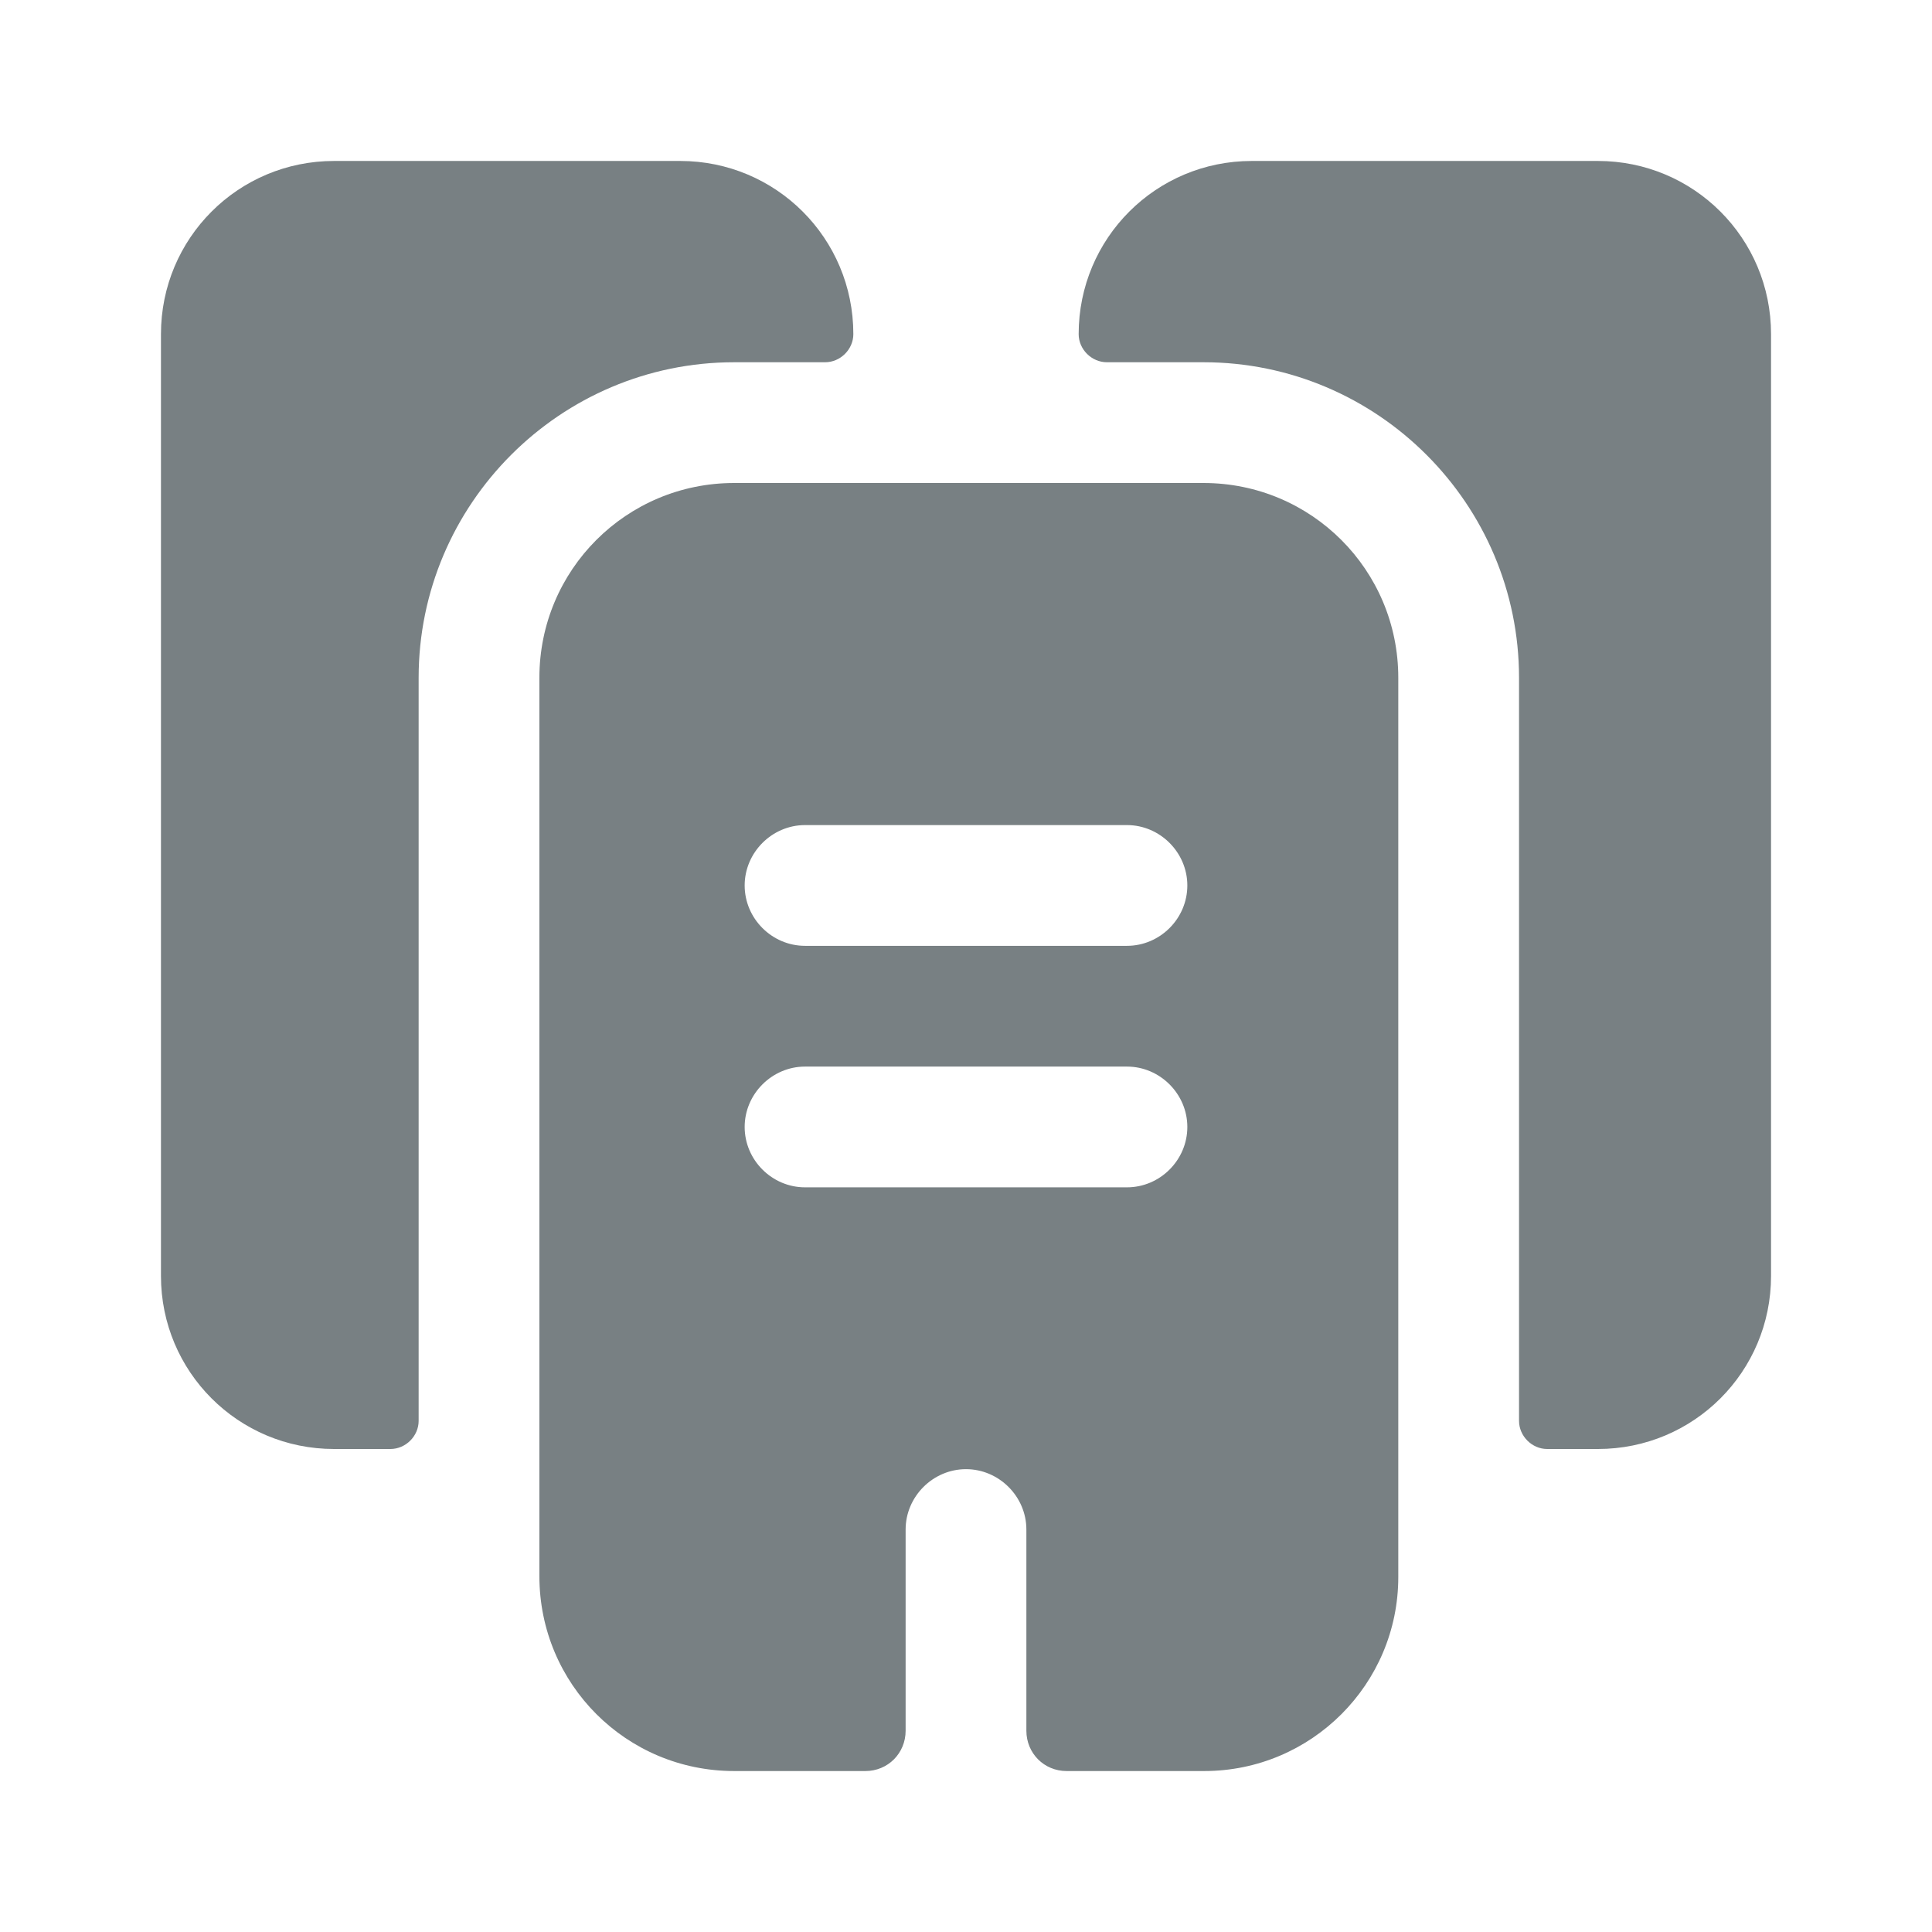 <svg width="16" height="16" viewBox="0 0 16 16" fill="none" xmlns="http://www.w3.org/2000/svg">
<g id="vuesax/bold/buildings-2">
<g id="buildings-2">
<path id="Vector" d="M7.067 2.767C7.067 2.893 6.96 3 6.833 3H6.08C4.64 3 3.467 4.173 3.467 5.613V11.767C3.467 11.893 3.36 12 3.233 12H2.767C1.973 12 1.333 11.36 1.333 10.567V2.767C1.333 1.973 1.973 1.333 2.767 1.333H5.633C6.427 1.333 7.067 1.973 7.067 2.767Z" fill="#788083"/>
<path id="Vector_2" d="M14.667 2.767V10.567C14.667 11.36 14.027 12 13.233 12H12.813C12.687 12 12.58 11.893 12.58 11.767V5.613C12.58 4.173 11.407 3 9.967 3H9.167C9.04 3 8.933 2.893 8.933 2.767C8.933 1.973 9.573 1.333 10.367 1.333H13.233C14.027 1.333 14.667 1.973 14.667 2.767Z" fill="#788083"/>
<path id="Vector_3" d="M9.967 4H6.08C5.187 4 4.467 4.72 4.467 5.613V13.053C4.467 13.947 5.187 14.667 6.08 14.667H7.167C7.353 14.667 7.5 14.52 7.5 14.333V12.667C7.5 12.393 7.727 12.167 8 12.167C8.273 12.167 8.5 12.393 8.5 12.667V14.333C8.5 14.52 8.647 14.667 8.833 14.667H9.973C10.86 14.667 11.58 13.947 11.58 13.06V5.613C11.58 4.72 10.86 4 9.967 4ZM9.333 9.833H6.667C6.393 9.833 6.167 9.607 6.167 9.333C6.167 9.06 6.393 8.833 6.667 8.833H9.333C9.607 8.833 9.833 9.06 9.833 9.333C9.833 9.607 9.607 9.833 9.333 9.833ZM9.333 7.833H6.667C6.393 7.833 6.167 7.607 6.167 7.333C6.167 7.06 6.393 6.833 6.667 6.833H9.333C9.607 6.833 9.833 7.06 9.833 7.333C9.833 7.607 9.607 7.833 9.333 7.833Z" fill="#788083"/>
</g>
</g>
</svg>
